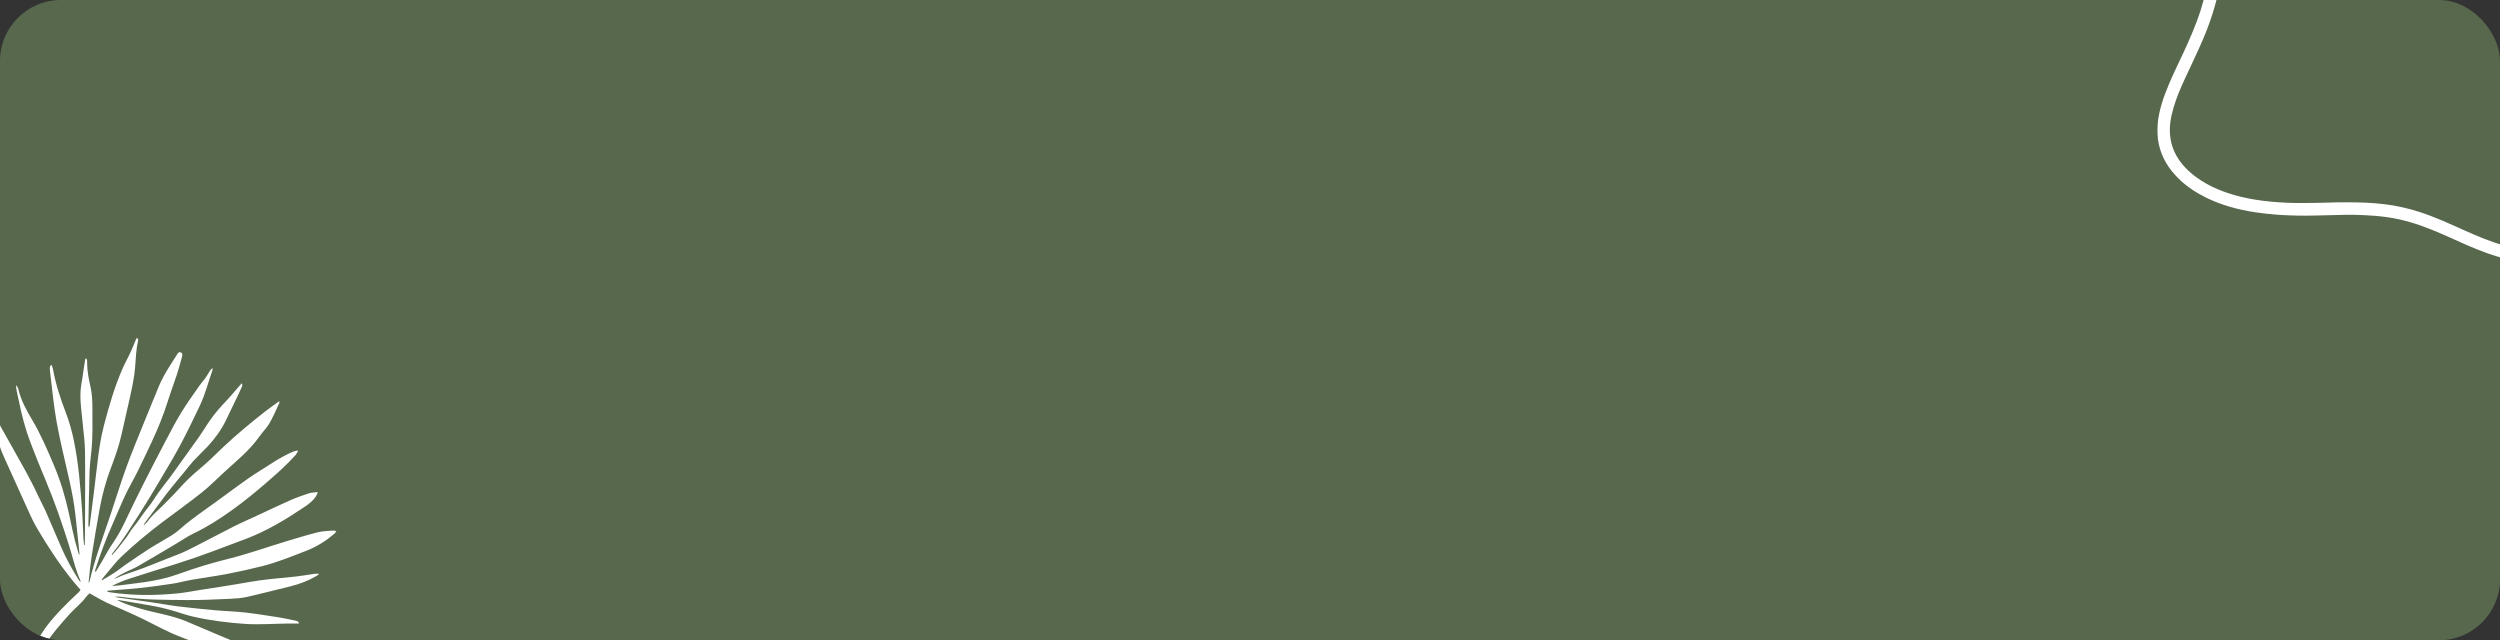 <?xml version="1.0" encoding="utf-8"?>
<svg xmlns="http://www.w3.org/2000/svg" fill="none" height="420" viewBox="0 0 1640 420" width="1640">
<rect x="0" y="0" width="1640" height="420" fill="#333333" stroke="none"/>
<g clip-path="url(#clip0_63_462)">
<rect fill="#58684D" height="420" rx="40" width="1640"/>
<mask height="358" id="mask0_63_462" maskUnits="userSpaceOnUse" style="mask-type:luminance" width="356" x="-85" y="175">
<path d="M60.796 532.314L270.271 390.771L124.474 175L-85.001 316.543L60.796 532.314Z" fill="white"/>
</mask>
<g mask="url(#mask0_63_462)">
<mask height="238" id="mask1_63_462" maskUnits="userSpaceOnUse" style="mask-type:luminance" width="230" x="-8" y="220">
<path d="M221.52 455.902L220.137 220.679L-7.246 222.016L-5.863 457.24L221.52 455.902Z" fill="white"/>
</mask>
<g mask="url(#mask1_63_462)">
<mask height="238" id="mask2_63_462" maskUnits="userSpaceOnUse" style="mask-type:luminance" width="230" x="-8" y="220">
<path d="M221.522 455.903L220.139 220.679L-7.244 222.016L-5.861 457.24L221.522 455.903Z" fill="white"/>
</mask>
<g mask="url(#mask2_63_462)">
<path clip-rule="evenodd" d="M55.608 357.416C55.657 354.561 55.737 351.712 55.739 348.863C55.786 331.427 55.974 313.983 55.775 296.55C55.7 289.985 54.787 283.427 54.161 276.873C53.474 269.604 52.288 262.362 52.952 255.031C53.168 252.639 53.701 250.283 54.06 247.899C54.52 244.887 54.928 241.875 55.383 238.857C55.566 237.625 55.807 236.403 56.023 235.182L56.527 235.151C56.713 235.516 57 235.864 57.06 236.245C57.169 236.954 57.171 237.684 57.17 238.407C57.173 243.67 58.263 248.784 59.398 253.876C60.437 258.533 60.618 263.271 60.614 268.014C60.608 277.094 60.913 286.179 60.003 295.233C59.521 300.032 58.906 304.827 58.745 309.642C58.365 321.124 58.215 332.616 57.979 344.106C57.965 344.786 58.06 345.462 58.434 346.181C58.579 345.593 58.783 345.016 58.862 344.421C60.509 331.35 62.276 318.293 63.733 305.196C64.713 296.309 65.969 287.486 68.236 278.848C71.56 266.184 75.202 253.597 80.491 241.576C81.906 238.348 83.676 235.277 85.172 232.081C86.46 229.326 87.597 226.502 88.782 223.697C89.084 222.986 89.316 222.235 89.713 221.141C90.166 221.799 90.496 222.109 90.603 222.484C90.702 222.847 90.628 223.284 90.537 223.672C89.291 229.263 89.099 234.976 88.65 240.665C87.989 249.018 86.019 257.154 84.189 265.307C82.669 272.046 81.116 278.773 79.61 285.52C77.887 293.232 75.145 300.607 72.388 307.985C69.313 316.205 67.055 324.665 65.465 333.275C63.564 343.549 61.877 353.86 60.245 364.176C59.296 370.194 58.636 376.258 58.095 382.422C58.304 382.082 58.621 381.774 58.713 381.402C62.328 366.304 67.763 351.775 72.686 337.085C76.133 326.806 79.288 316.415 82.999 306.234C86.764 295.905 91.037 285.766 95.133 275.556C98.098 268.193 101.142 260.846 104.161 253.498C106.091 248.804 108.644 244.447 111.304 240.146C112.821 237.693 114.381 235.254 115.967 232.84C116.563 231.938 117.108 230.632 118.515 231.161C119.888 231.678 119.658 233.056 119.378 234.105C118.397 237.822 117.394 241.545 116.199 245.2C114.206 251.304 111.919 257.315 110 263.438C107.179 272.415 103.639 281.104 99.661 289.616C96.568 296.231 93.452 302.836 90.209 309.38C87.603 314.626 84.609 319.668 82.112 324.96C79.169 331.198 76.641 337.629 73.8 343.928C69.398 353.673 65.769 363.695 62.482 373.866C62.348 374.291 62.349 374.764 62.681 375.357C64.144 372.888 65.612 370.426 67.071 367.951C69.266 364.223 71.235 360.338 73.698 356.789C76.921 352.151 79.653 347.294 82.039 342.181C85.744 334.257 89.6 326.404 93.535 318.592C98.442 308.858 103.435 299.162 108.505 289.516C111.862 283.127 115.193 276.713 118.946 270.554C122.585 264.595 126.709 258.935 130.687 253.184C131.968 251.338 133.506 249.679 134.807 247.862C135.832 246.438 136.675 244.871 137.618 243.391C138.061 242.696 138.569 242.034 139.423 241.517C139.412 241.946 139.506 242.416 139.374 242.806C136.702 250.539 134.686 258.517 131.171 265.933C127.085 274.553 122.939 283.161 118.465 291.587C114.443 299.156 109.983 306.497 105.636 313.891C102.389 319.423 99.078 324.912 95.702 330.368C92.364 335.754 88.93 341.086 85.491 346.412C83.451 349.58 81.367 352.734 79.196 355.81C77.485 358.231 75.597 360.53 73.801 362.888C73.513 363.263 73.298 363.684 73.318 364.324C74.433 363.072 75.602 361.86 76.651 360.549C78.911 357.732 81.145 354.888 83.306 352C84.306 350.654 85.064 349.127 86.041 347.76C87.208 346.138 88.527 344.627 89.719 343.005C92.489 339.249 95.054 335.33 98.017 331.745C100.131 329.182 101.657 326.284 103.568 323.625C106 320.235 108.603 316.97 111.141 313.647C111.435 313.267 111.731 312.878 112.011 312.491C118.16 303.931 124.344 295.4 130.433 286.803C132.703 283.592 134.692 280.183 136.908 276.931C140.491 271.68 144.613 266.881 149.043 262.322C151.268 260.027 153.261 257.502 155.372 255.087C156.394 253.914 157.427 252.743 158.569 251.429C159.44 252.819 158.655 253.746 158.285 254.598C157.273 256.959 156.115 259.256 155.011 261.568C152.76 266.271 150.538 270.99 148.236 275.668C145.101 282.054 140.999 287.785 136.124 292.946C133.095 296.154 129.858 299.167 126.861 302.396C124.791 304.63 122.99 307.094 121.045 309.449C118.755 312.235 116.436 314.99 114.158 317.794C112.188 320.226 110.208 322.656 108.328 325.157C104.02 330.864 99.766 336.612 95.503 342.348C94.976 343.057 94.476 343.782 94.211 344.701C95.154 343.754 96.26 342.92 97.015 341.834C99.66 338.034 103.286 335.188 106.496 331.943C110.16 328.237 113.886 324.584 117.357 320.708C121.549 316.026 126.023 311.66 130.864 307.684C136.338 303.194 141.307 298.184 146.411 293.299C150.638 289.255 155.082 285.418 159.538 281.624C164.062 277.776 168.686 274.04 173.365 270.372C176.501 267.909 179.802 265.652 183.294 263.104C183.25 263.727 183.326 264.183 183.166 264.532C181.068 268.952 179.189 273.491 176.74 277.709C174.94 280.801 172.263 283.358 170.198 286.31C163.577 295.774 154.516 302.8 146.192 310.558C141.608 314.825 137.166 319.289 132.273 323.163C124.099 329.641 115.616 335.726 107.274 341.982C97.63 349.213 88.364 356.902 79.61 365.183C76.367 368.251 73.646 371.888 70.719 375.285C69.341 376.887 68.031 378.538 66.689 380.168C66.82 380.311 66.942 380.453 67.063 380.594C69.978 378.823 72.935 377.126 75.782 375.254C77.983 373.801 79.991 372.048 82.168 370.56C87.47 366.935 92.747 363.274 98.163 359.83C102.905 356.815 107.862 354.145 112.646 351.179C114.611 349.963 116.465 348.504 118.199 346.971C123.146 342.605 128.426 338.693 133.809 334.883C143.651 327.932 153.245 320.64 163.081 313.693C168.059 310.174 173.382 307.154 178.474 303.791C182.847 300.905 187.434 298.425 192.205 296.294C193.104 295.893 194.133 295.774 195.111 295.526C195.222 295.692 195.346 295.849 195.464 296.01C194.947 296.85 194.543 297.793 193.896 298.515C187.717 305.4 180.77 311.453 173.775 317.487C167.016 323.31 160.098 328.923 152.875 334.148C144.66 340.094 136.175 345.552 126.999 349.937C123.033 351.834 119.388 354.409 115.584 356.661C107.225 361.604 98.891 366.599 90.473 371.443C87.902 372.922 85.09 373.954 82.427 375.271C79.8 376.565 77.224 377.961 74.825 379.72C75.324 379.554 75.85 379.44 76.321 379.208C80.45 377.184 84.851 375.931 89.169 374.415C96.139 371.985 102.96 369.131 109.832 366.406C114.236 364.66 118.748 363.1 122.985 360.994C133.116 355.947 143.076 350.559 153.183 345.45C158.559 342.738 164.099 340.345 169.56 337.808C176.627 334.529 183.654 331.14 190.791 328.004C194.68 326.297 198.712 324.906 202.757 323.584C204.378 323.056 206.186 323.108 208.515 322.824C207.951 324.117 207.729 324.921 207.288 325.58C205.471 328.288 202.979 330.368 200.327 332.16C187.977 340.479 175.262 348.245 161.291 353.503C146.252 359.166 131.269 365.015 115.923 369.818C105.572 373.061 95.209 376.261 84.888 379.614C80.944 380.893 77.112 382.519 73.318 384.403C74.871 384.282 76.433 384.225 77.974 384.036C83.553 383.354 89.142 382.701 94.712 381.905C102.522 380.783 110.226 379.07 117.627 376.375C128.06 372.577 138.652 369.36 149.42 366.695C162.689 363.415 175.55 358.768 188.632 354.842C195.242 352.861 201.855 350.819 208.546 349.162C211.788 348.357 215.224 348.349 218.569 348.042C219.154 347.991 219.764 348.232 220.781 348.414C220.162 349.177 219.854 349.703 219.412 350.079C213.931 354.737 207.996 358.558 201.213 361.189C191.622 364.908 182.11 368.858 172.11 371.374C164.41 373.308 156.641 375.038 148.845 376.538C141.268 377.993 133.605 378.964 126.008 380.287C121.657 381.041 117.375 382.24 113.018 382.922C106.032 384.003 99.023 384.937 91.993 385.712C85.934 386.382 79.837 386.742 73.745 387.237C72.641 387.321 71.538 387.421 70.437 387.511C70.447 387.728 70.458 387.936 70.469 388.143C70.905 388.253 71.327 388.407 71.77 388.477C86.64 390.8 101.554 390.719 116.473 389.284C120.951 388.857 125.378 387.947 129.827 387.238C140.866 385.482 151.939 383.893 162.937 381.899C173.318 380.012 183.81 379.28 194.269 378.183C198.179 377.769 202.063 377.011 205.959 376.461C206.946 376.319 207.957 376.376 208.953 376.348C208.995 376.5 209.036 376.661 209.082 376.819C208.669 377.124 208.278 377.475 207.839 377.729C202.384 380.898 196.584 383.174 190.439 384.66C180.91 386.943 171.434 389.458 161.874 391.607C158.295 392.408 154.556 392.655 150.874 392.82C141.561 393.22 132.24 393.711 122.922 393.633C108.228 393.505 93.496 393.575 78.88 391.476C77.711 391.311 76.514 391.285 75.28 391.534C76.106 391.698 76.922 391.913 77.755 392.038C84.914 393.059 92.073 394.029 99.226 395.079C105.262 395.965 111.269 397.102 117.322 397.847C125.376 398.831 133.443 399.617 141.526 400.35C147.919 400.925 154.365 401.068 160.744 401.8C168.478 402.69 176.172 403.943 183.87 405.151C187.114 405.661 190.319 406.445 193.542 407.089C194.629 407.31 195.708 407.544 196.223 408.702C195.987 408.887 195.871 409.06 195.755 409.053C186.518 408.816 177.298 409.531 168.067 409.506C165.821 409.492 163.571 409.473 161.326 409.32C149.855 408.538 138.455 407.148 127.231 404.632C123.167 403.722 119.194 402.389 115.209 401.15C109.363 399.336 103.428 397.961 97.4 396.959C91.148 395.919 84.903 394.813 78.651 393.747C78.115 393.653 77.559 393.684 76.987 393.779C82.038 396.276 87.36 397.901 92.749 399.447C102.539 402.261 112.733 403.623 122.196 407.595C129.447 410.636 136.677 413.735 143.922 416.805C150.346 419.527 156.829 422.132 163.184 425.004C166.386 426.446 169.438 428.263 172.444 430.103C177.604 433.258 182.998 435.867 188.696 437.884C190.432 438.492 192.127 439.231 193.794 440.005C194.314 440.239 194.687 440.779 195.148 441.207C194.303 442.26 193.4 442.07 192.561 441.897C190.674 441.511 188.727 441.253 186.942 440.584C181.193 438.403 175.184 437.353 169.189 436.26C162.758 435.082 156.529 433.183 150.482 430.791C139.284 426.365 128.211 421.589 116.993 417.21C109.032 414.099 101.64 409.88 93.999 406.148C89.739 404.071 85.41 402.144 81.088 400.204C77.422 398.56 73.68 397.097 70.055 395.374C67.234 394.037 64.535 392.437 61.791 390.935C60.807 390.396 59.851 389.821 58.785 389.199C57.949 390.048 57.073 390.751 56.43 391.633C53.433 395.766 49.334 398.828 45.927 402.558C42.793 405.992 39.755 409.516 36.784 413.09C34.784 415.49 32.947 418.03 31.071 420.537C25.487 427.984 21.799 436.454 17.971 444.857C16.504 448.059 14.956 451.23 13.291 454.342C12.716 455.427 11.691 456.266 10.924 457.154C9.04 456.492 9.245 455.089 9.457 454.016C10.071 450.952 10.581 447.811 11.72 444.926C14.514 437.832 17.605 430.858 21.799 424.436C24.383 420.48 26.676 416.324 29.4 412.461C33.946 406.026 39.429 400.377 44.999 394.832C47.208 392.626 49.539 390.525 51.782 388.357C52.163 387.979 52.43 387.471 52.813 386.929C51.134 384.966 49.422 383.069 47.822 381.096C38.952 370.159 31.259 358.392 24.153 346.272C21.158 341.164 18.862 335.627 16.385 330.229C11.663 319.931 7.023 309.602 2.38 299.267C-0.727 292.351 -2.471 284.97 -4.705 277.756C-5.51 275.151 -6.098 272.486 -6.723 269.829C-6.863 269.252 -6.763 268.625 -6.319 267.843C-5.914 268.379 -5.43 268.878 -5.112 269.463C-3.084 273.203 -1.137 276.988 0.914 280.712C3.354 285.137 5.878 289.523 8.351 293.934C14.045 304.092 19.922 314.152 24.779 324.764C26.48 328.492 28.509 332.067 30.162 335.812C33.705 343.818 37.055 351.921 40.571 359.938C43.609 366.866 47.316 373.446 51.306 379.86C51.603 380.339 51.932 380.788 52.277 381.234C52.364 381.338 52.556 381.355 53.048 381.548C52.861 381.08 52.743 380.79 52.618 380.505C49.522 373.745 47.96 366.481 45.779 359.421C41.048 344.13 35.823 329.027 29.602 314.269C26.227 306.27 23.008 298.208 19.911 290.097C16.556 281.301 14.24 272.181 12.348 262.965C11.864 260.607 11.296 258.264 10.829 255.904C10.655 255.049 10.646 254.169 10.506 252.69C11.134 253.453 11.426 253.72 11.612 254.059C11.806 254.409 11.941 254.8 12.024 255.191C13.763 262.653 17.409 269.257 21.279 275.761C26.797 285.049 30.994 294.953 35.222 304.863C39.553 315.03 42.741 325.565 45.089 336.324C46.872 344.487 48.436 352.696 50.854 360.706C51.133 361.627 51.401 362.547 51.706 363.468C51.74 363.583 51.922 363.649 52.22 363.886C51.909 360.879 51.608 358.028 51.312 355.183C50.725 349.592 50.123 344.003 49.537 338.411C48.719 330.568 47.247 322.839 45.527 315.149C42.664 302.381 39.463 289.661 37.145 276.784C35.14 265.733 34.173 254.497 32.763 243.346C32.649 242.477 32.633 241.575 32.724 240.705C32.76 240.337 33.183 240.008 33.728 239.236C34.174 240.482 34.614 241.312 34.772 242.195C36.498 252.057 39.665 261.48 43.22 270.803C45.481 276.734 47.188 282.85 48.47 289.089C51.6 304.326 52.768 319.779 53.877 335.247C54.301 341.171 54.417 347.123 54.711 353.058C54.783 354.541 55.002 356.01 55.144 357.48C55.31 357.471 55.47 357.466 55.626 357.455L55.608 357.416Z" fill="white" fill-rule="evenodd"/>
</g>
</g>
</g>
<g clip-path="url(#clip1_63_462)">
<mask height="345" id="mask3_63_462" maskUnits="userSpaceOnUse" style="mask-type:luminance" width="316" x="1415" y="-172">
<path d="M1731 -172H1415V172.808H1731V-172Z" fill="white"/>
</mask>
<g mask="url(#mask3_63_462)">
<path d="M1615.19 -171.716C1627.8 -171.755 1640.76 -170.194 1653.51 -166.957C1669.71 -162.855 1684.4 -155.626 1697.83 -145.739C1702.79 -142.089 1707.51 -138.143 1711.84 -133.757C1717.64 -127.889 1721.96 -121.079 1724.88 -113.366C1726.69 -108.613 1728.32 -103.808 1729.2 -98.778C1729.76 -95.496 1730.1 -92.187 1730.36 -88.866C1730.58 -86.003 1730.81 -83.126 1730.92 -80.25C1731.05 -76.503 1730.41 -72.84 1729.48 -69.21C1727.92 -63.109 1725.35 -57.395 1722.76 -51.694C1719.08 -43.613 1714.63 -35.939 1710.37 -28.168C1705.86 -19.939 1701.57 -11.614 1698.71 -2.637C1696.8 3.354 1695.56 9.468 1695.07 15.756C1694.34 24.991 1695.68 33.987 1697.97 42.893C1700.29 51.87 1703.48 60.557 1706.62 69.263C1710.26 79.298 1713.9 89.326 1716.25 99.767C1717.77 106.487 1718.85 113.264 1718.97 120.204C1719.11 128.536 1718.13 136.648 1714.89 144.387C1711.21 153.164 1705.22 159.974 1697.09 164.869C1690.47 168.861 1683.2 171.015 1675.56 172.047C1665.41 173.421 1655.42 172.427 1645.49 170.183C1636.04 168.042 1627.04 164.598 1618.18 160.748C1610.52 157.421 1602.98 153.803 1595.24 150.694C1585.78 146.889 1576.11 143.891 1565.99 142.472C1560.96 141.769 1555.9 141.33 1550.82 141.137C1546.93 140.995 1543.04 140.808 1539.14 140.898C1532.15 141.047 1525.14 141.234 1518.14 141.401C1510.41 141.582 1502.68 141.434 1494.95 140.924C1489.54 140.569 1484.17 139.989 1478.81 139.164C1467.82 137.461 1457.19 134.546 1447.17 129.625C1440.6 126.395 1434.51 122.409 1429.26 117.269C1422.76 110.891 1418.04 103.443 1416.13 94.401C1415.21 90.061 1415.03 85.676 1415.43 81.271C1416.25 72.333 1419.17 63.994 1422.58 55.785C1425.67 48.381 1429.26 41.203 1432.62 33.935C1436.64 25.216 1440.49 16.433 1443.45 7.282C1446.05 -0.792 1447.86 -9.053 1449.15 -17.424C1450.38 -25.46 1451.22 -33.534 1452.24 -41.589C1453.49 -51.617 1455.07 -61.58 1457.89 -71.318C1462.11 -85.841 1468.6 -99.204 1477.95 -111.154C1485.92 -121.33 1495.33 -129.965 1505.85 -137.414C1522.97 -149.544 1541.77 -158.134 1561.91 -163.88C1570.11 -166.209 1578.4 -168.124 1586.83 -169.452C1592.57 -170.349 1598.33 -170.994 1604.14 -171.348C1607.64 -171.561 1611.13 -171.593 1615.18 -171.664V-171.69L1615.19 -171.716ZM1539.21 132.734C1548.13 132.689 1556.41 132.985 1564.66 134.011C1572.24 134.952 1579.64 136.648 1586.92 138.964C1597.43 142.317 1607.4 146.98 1617.44 151.475C1625.53 155.093 1633.69 158.523 1642.26 160.903C1651.34 163.425 1660.53 164.869 1669.99 164.327C1675.15 164.037 1680.19 163.186 1685.06 161.471C1697.17 157.208 1705.37 149.114 1708.96 136.661C1711.16 129 1711.23 121.164 1710.36 113.316C1709.46 105.332 1707.5 97.568 1705.11 89.906C1703.08 83.38 1700.72 76.976 1698.4 70.546C1695.28 61.892 1692.19 53.231 1689.89 44.306C1687.3 34.284 1686.08 24.159 1687.01 13.789C1687.74 5.683 1689.72 -2.101 1692.52 -9.705C1695.67 -18.269 1699.97 -26.272 1704.38 -34.23C1709.05 -42.672 1713.75 -51.107 1717.53 -60.013C1720.09 -66.049 1721.65 -72.311 1721.92 -78.87C1722.12 -83.72 1722.27 -88.582 1721.62 -93.419C1721.17 -96.83 1720.75 -100.274 1719.56 -103.512C1717.19 -109.973 1714.85 -116.435 1710.81 -122.149C1709.11 -124.561 1707.33 -126.863 1705.21 -128.901C1699.43 -134.499 1693.13 -139.432 1686.37 -143.779C1678.6 -148.771 1670.41 -152.93 1661.69 -155.987C1654.28 -158.592 1646.66 -160.404 1638.9 -161.662C1632.82 -162.642 1626.71 -163.242 1620.57 -163.519C1612.27 -163.893 1603.97 -163.448 1595.72 -162.513C1588.15 -161.662 1580.67 -160.301 1573.26 -158.515C1557.39 -154.697 1542.13 -149.254 1527.73 -141.477C1517.62 -136.008 1508.09 -129.688 1499.46 -122.065C1492.4 -115.836 1486.05 -108.98 1480.7 -101.222C1471.62 -88.099 1466.13 -73.511 1463.02 -57.956C1461.29 -49.269 1460.3 -40.453 1459.27 -31.663C1458.41 -24.267 1457.47 -16.876 1456.11 -9.556C1453.77 2.922 1449.87 14.918 1444.84 26.564C1441.1 35.225 1436.95 43.693 1433.01 52.251C1430.23 58.306 1427.63 64.446 1425.77 70.856C1424.08 76.679 1423 82.587 1423.56 88.713C1423.93 92.641 1424.89 96.381 1426.58 99.928C1429.52 106.074 1433.96 110.975 1439.29 115.122C1445.63 120.068 1452.73 123.596 1460.29 126.233C1473.26 130.748 1486.72 132.399 1500.35 133.011C1506.38 133.282 1512.43 133.147 1518.47 133.114C1525.59 133.076 1532.69 132.611 1539.19 132.721V132.74L1539.21 132.734Z" fill="white"/>
</g>
</g>
</g>
<defs>
<clipPath id="clip0_63_462">
<rect fill="white" height="420" rx="40" width="1640"/>
</clipPath>
<clipPath id="clip1_63_462">
<rect fill="white" height="344.808" transform="translate(1415 -172)" width="316"/>
</clipPath>
</defs>
</svg>